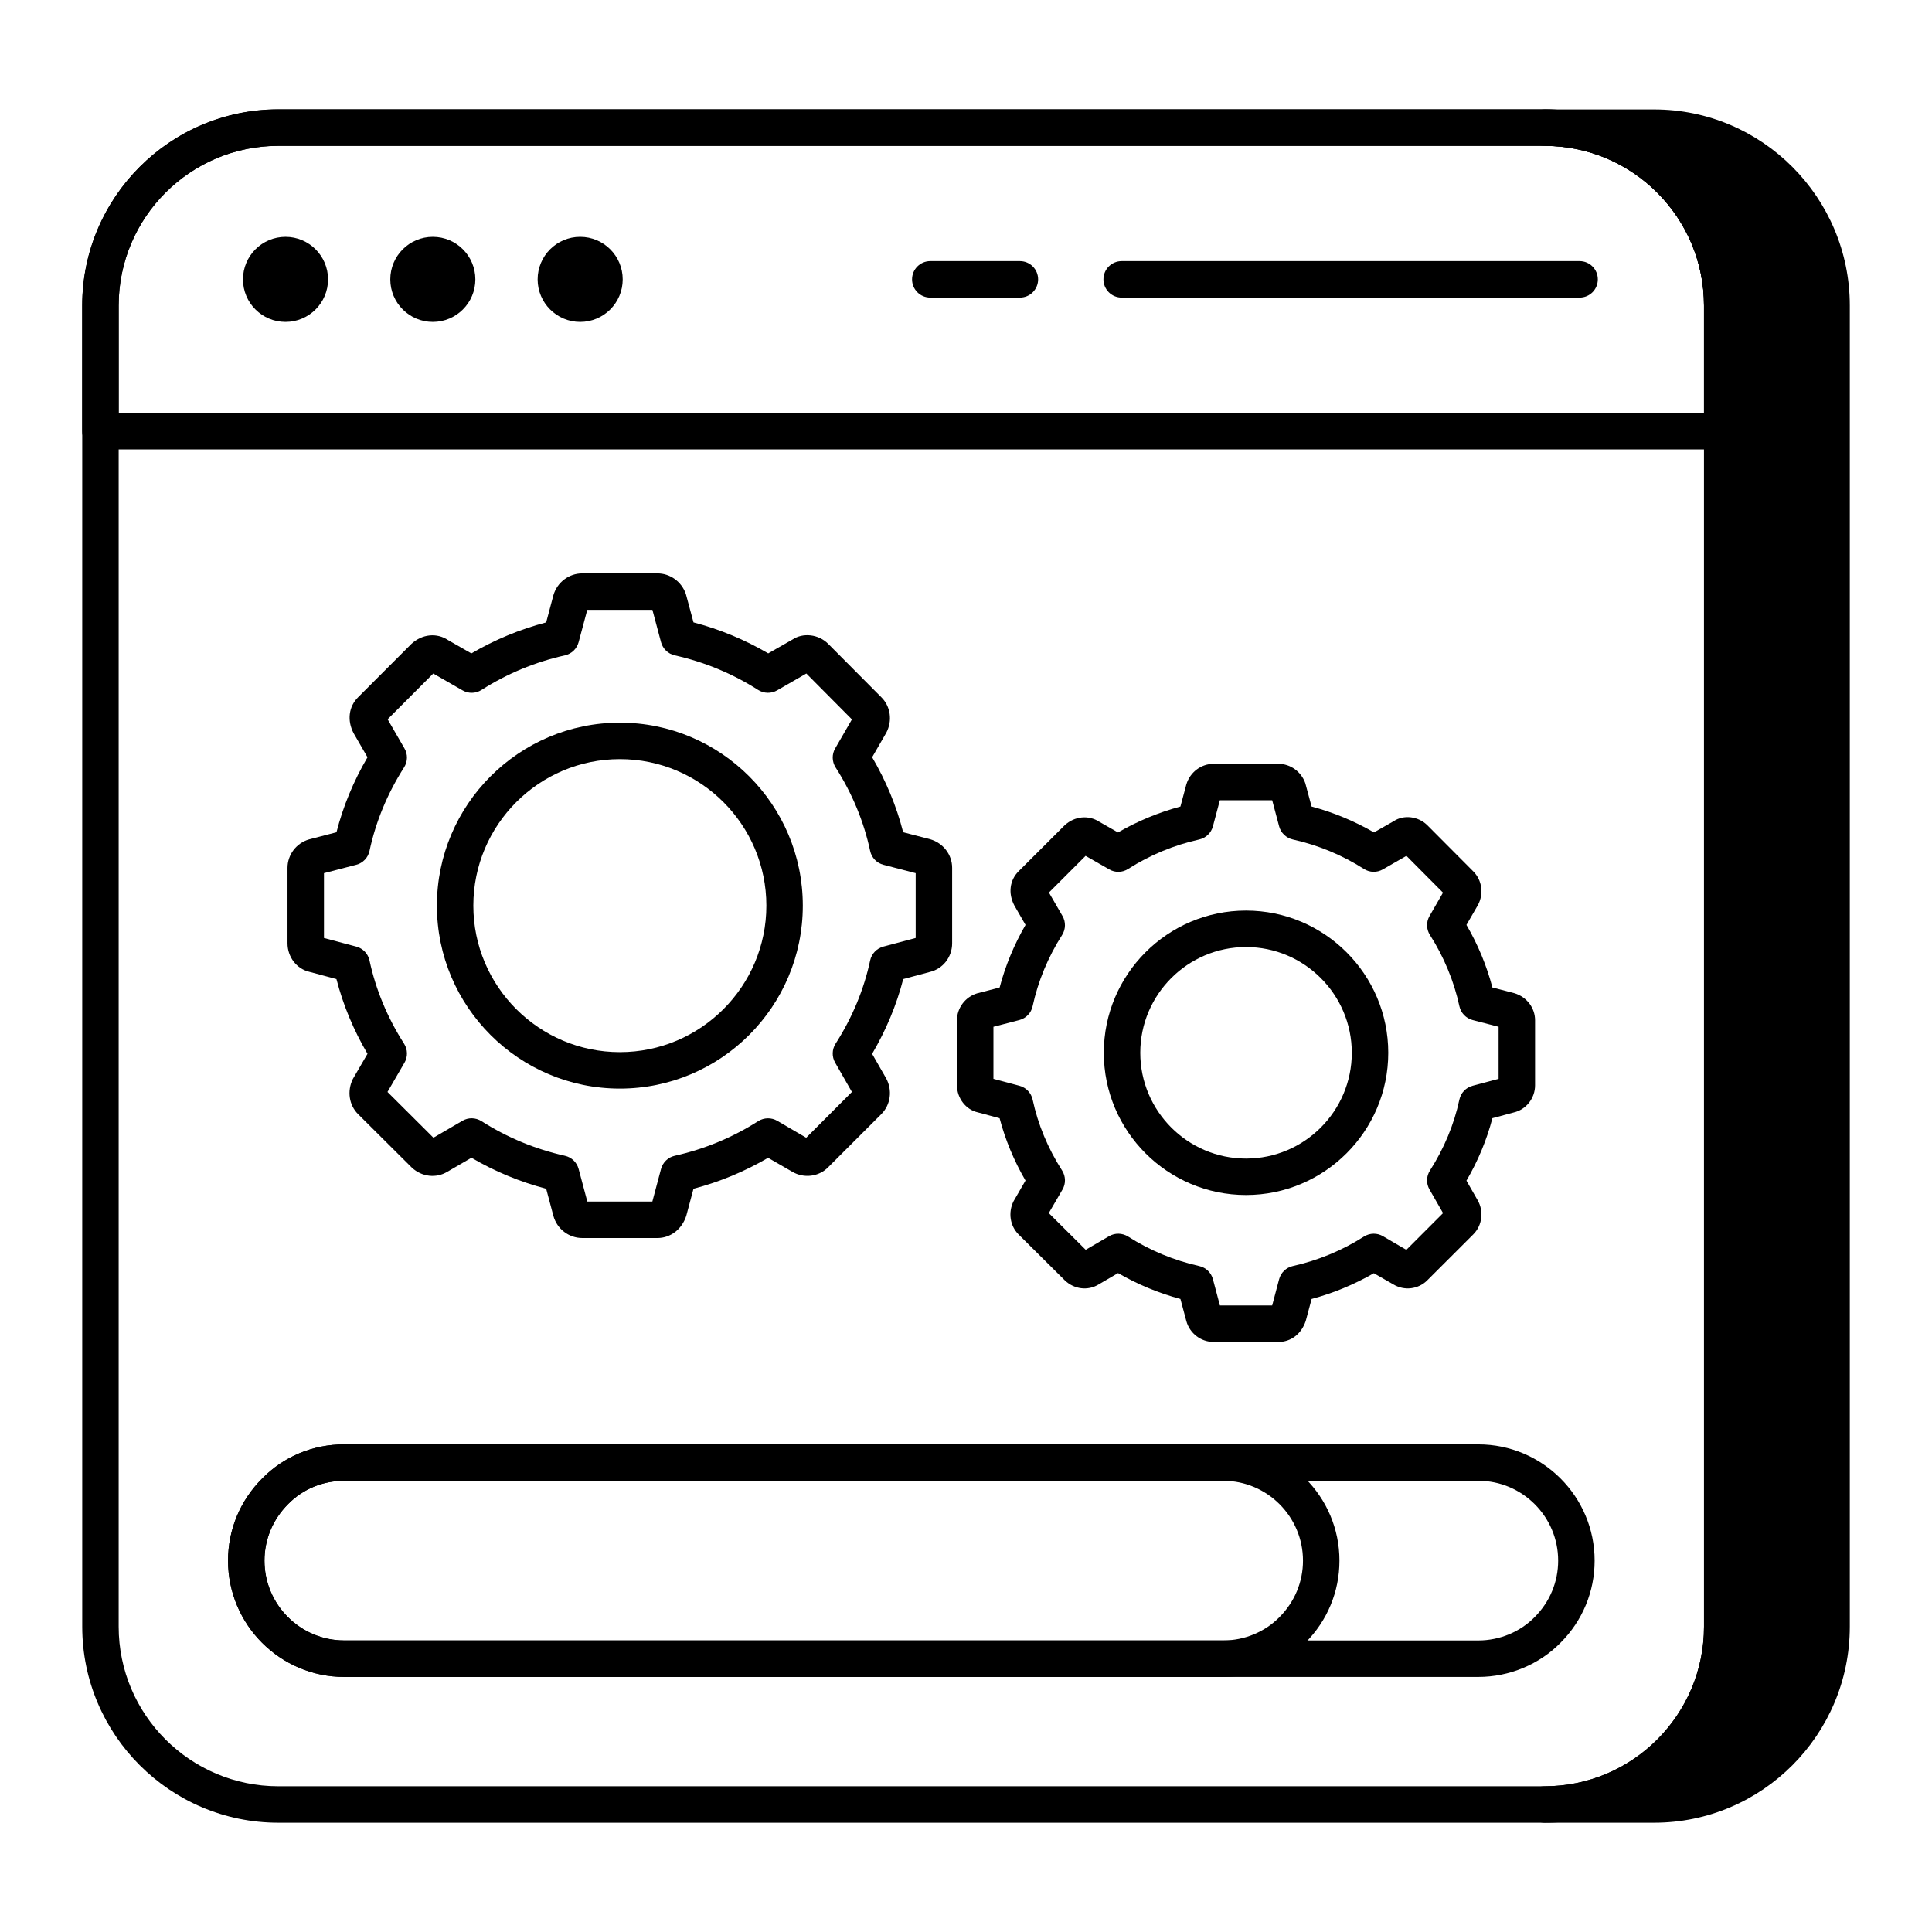 <svg width="64" height="64" viewBox="0 0 64 64" fill="none" xmlns="http://www.w3.org/2000/svg">
<path d="M60.674 10.121V53.883C60.674 57.143 58.042 59.776 54.794 59.776H51.171C54.419 59.776 57.052 57.143 57.052 53.883V10.121C57.052 6.861 54.419 4.229 51.171 4.229H54.794C58.042 4.229 60.674 6.861 60.674 10.121Z" fill="black"/>
<path d="M54.794 60.38H51.171C50.837 60.38 50.567 60.11 50.567 59.776C50.567 59.442 50.837 59.172 51.171 59.172C54.08 59.172 56.447 56.8 56.447 53.883V10.123C56.447 7.205 54.08 4.833 51.171 4.833C50.837 4.833 50.567 4.562 50.567 4.229C50.567 3.895 50.837 3.625 51.171 3.625H54.794C58.369 3.625 61.277 6.54 61.277 10.123V53.883C61.277 57.466 58.369 60.38 54.794 60.38ZM54.934 4.835C56.58 6.014 57.655 7.945 57.655 10.123V53.883C57.655 56.06 56.58 57.991 54.935 59.17C57.779 59.096 60.07 56.752 60.07 53.883V10.123C60.07 7.252 57.779 4.909 54.934 4.835Z" fill="black"/>
<path d="M51.171 60.38H9.22C5.638 60.38 2.724 57.466 2.724 53.883V10.123C2.724 6.54 5.638 3.625 9.22 3.625H51.171C54.746 3.625 57.654 6.54 57.654 10.123V53.883C57.654 57.466 54.746 60.38 51.171 60.38ZM9.22 4.833C6.304 4.833 3.931 7.205 3.931 10.123V53.883C3.931 56.8 6.304 59.172 9.22 59.172H51.171C54.08 59.172 56.447 56.8 56.447 53.883V10.123C56.447 7.205 54.08 4.833 51.171 4.833H9.22Z" fill="black"/>
<path d="M57.05 14.888H3.326C2.993 14.888 2.723 14.618 2.723 14.284V10.118C2.723 6.535 5.637 3.621 9.219 3.621H51.17C54.745 3.621 57.654 6.535 57.654 10.118V14.284C57.654 14.618 57.384 14.888 57.05 14.888ZM3.93 13.68H56.447V10.118C56.447 7.201 54.08 4.829 51.17 4.829H9.219C6.303 4.829 3.93 7.201 3.93 10.118V13.68Z" fill="black"/>
<path d="M9.458 10.664C10.236 10.664 10.867 10.033 10.867 9.255C10.867 8.477 10.236 7.846 9.458 7.846C8.68 7.846 8.049 8.477 8.049 9.255C8.049 10.033 8.68 10.664 9.458 10.664Z" fill="black"/>
<path d="M14.338 10.664C15.116 10.664 15.747 10.033 15.747 9.255C15.747 8.477 15.116 7.846 14.338 7.846C13.56 7.846 12.929 8.477 12.929 9.255C12.929 10.033 13.56 10.664 14.338 10.664Z" fill="black"/>
<path d="M19.219 10.664C19.997 10.664 20.628 10.033 20.628 9.255C20.628 8.477 19.997 7.846 19.219 7.846C18.441 7.846 17.81 8.477 17.81 9.255C17.81 10.033 18.441 10.664 19.219 10.664Z" fill="black"/>
<path d="M33.785 9.858H30.817C30.483 9.858 30.213 9.588 30.213 9.254C30.213 8.92 30.483 8.65 30.817 8.65H33.785C34.119 8.65 34.389 8.92 34.389 9.254C34.389 9.588 34.119 9.858 33.785 9.858Z" fill="black"/>
<path d="M52.326 9.858H37.157C36.823 9.858 36.553 9.588 36.553 9.254C36.553 8.92 36.823 8.65 37.157 8.65H52.326C52.66 8.65 52.93 8.92 52.93 9.254C52.93 9.588 52.66 9.858 52.326 9.858Z" fill="black"/>
<path d="M42.35 44.454H40.201C39.784 44.454 39.413 44.171 39.3 43.766L39.103 43.03C38.378 42.835 37.686 42.548 37.037 42.173L36.388 42.552C36.041 42.763 35.589 42.712 35.279 42.419L33.74 40.891C33.456 40.605 33.391 40.165 33.575 39.793L33.971 39.108C33.589 38.45 33.301 37.758 33.113 37.042L32.386 36.847C31.998 36.759 31.701 36.381 31.701 35.953V33.796C31.701 33.389 31.976 33.022 32.37 32.905L33.114 32.712C33.304 31.99 33.592 31.296 33.972 30.639L33.602 29.997C33.39 29.595 33.448 29.161 33.736 28.869L35.265 27.342C35.599 27.032 36.064 26.993 36.418 27.224L37.035 27.576C37.684 27.201 38.377 26.914 39.103 26.718L39.298 25.989C39.419 25.579 39.79 25.303 40.201 25.303H42.35C42.746 25.303 43.103 25.56 43.239 25.942L43.448 26.718C44.174 26.912 44.867 27.2 45.515 27.575L46.168 27.203C46.497 26.983 46.982 27.036 47.287 27.342L48.806 28.868C49.096 29.161 49.157 29.608 48.959 29.98L48.578 30.639C48.961 31.296 49.248 31.99 49.438 32.712L50.161 32.899C50.575 33.021 50.851 33.388 50.851 33.796V35.953C50.851 36.381 50.553 36.759 50.142 36.852L49.438 37.041C49.251 37.759 48.962 38.453 48.578 39.111L48.95 39.761C49.16 40.129 49.1 40.592 48.807 40.888L47.282 42.411C46.989 42.707 46.524 42.77 46.156 42.547L45.51 42.177C44.864 42.549 44.173 42.836 43.449 43.03L43.254 43.759C43.108 44.195 42.758 44.454 42.35 44.454ZM40.411 43.246H42.142L42.373 42.373C42.431 42.157 42.606 41.989 42.825 41.94C43.667 41.752 44.461 41.423 45.184 40.962C45.377 40.84 45.622 40.836 45.818 40.954L46.587 41.403L47.803 40.186L47.353 39.401C47.241 39.206 47.247 38.965 47.369 38.776C47.84 38.037 48.169 37.247 48.344 36.425C48.391 36.204 48.56 36.027 48.779 35.968L49.643 35.737V34.013L48.782 33.79C48.562 33.732 48.392 33.554 48.344 33.331C48.169 32.513 47.832 31.697 47.369 30.973C47.247 30.783 47.241 30.541 47.355 30.345L47.801 29.57L46.589 28.351L45.81 28.799C45.614 28.912 45.373 28.907 45.184 28.786C44.461 28.325 43.667 27.996 42.825 27.809C42.606 27.759 42.431 27.592 42.373 27.375L42.143 26.51H40.409L40.179 27.375C40.121 27.592 39.947 27.759 39.727 27.809C38.885 27.996 38.092 28.325 37.369 28.786C37.18 28.907 36.941 28.915 36.745 28.8L35.961 28.352L34.747 29.567L35.197 30.345C35.31 30.54 35.304 30.782 35.184 30.973C34.72 31.697 34.383 32.513 34.207 33.331C34.159 33.555 33.989 33.732 33.768 33.79L32.909 34.013V35.738L33.772 35.968C33.991 36.027 34.159 36.204 34.207 36.425C34.383 37.246 34.711 38.037 35.184 38.776C35.305 38.967 35.31 39.21 35.197 39.404L34.742 40.185L35.965 41.401L36.741 40.949C36.935 40.836 37.176 40.842 37.369 40.962C38.092 41.423 38.885 41.752 39.727 41.94C39.947 41.989 40.121 42.157 40.179 42.373L40.411 43.246ZM46.438 41.548C46.436 41.55 46.434 41.553 46.431 41.555L46.438 41.548ZM35.78 41.508C35.778 41.509 35.774 41.511 35.772 41.513L35.78 41.508ZM46.753 41.497L46.764 41.503C46.76 41.502 46.757 41.5 46.753 41.497ZM49.853 35.68C49.846 35.682 49.84 35.684 49.834 35.686L49.853 35.68ZM32.676 35.675L32.7 35.681C32.692 35.679 32.685 35.677 32.676 35.675ZM35.785 28.251C35.791 28.256 35.798 28.259 35.805 28.263L35.785 28.251ZM46.798 28.232L46.766 28.25C46.778 28.245 46.788 28.239 46.798 28.232Z" fill="black"/>
<path d="M41.276 39.586C38.679 39.586 36.565 37.473 36.565 34.875C36.565 32.277 38.679 30.164 41.276 30.164C43.874 30.164 45.988 32.277 45.988 34.875C45.988 37.473 43.874 39.586 41.276 39.586ZM41.276 31.372C39.345 31.372 37.773 32.944 37.773 34.875C37.773 36.807 39.345 38.379 41.276 38.379C43.208 38.379 44.78 36.807 44.78 34.875C44.78 32.944 43.208 31.372 41.276 31.372Z" fill="black"/>
<path d="M21.779 41.011H19.287C18.844 41.011 18.453 40.711 18.333 40.282L18.093 39.379C17.221 39.15 16.391 38.806 15.618 38.352L14.817 38.817C14.447 39.04 13.974 38.985 13.645 38.681L11.862 36.907C11.561 36.607 11.493 36.14 11.688 35.744L12.174 34.908C11.711 34.121 11.366 33.291 11.145 32.433L10.248 32.193C9.83 32.096 9.524 31.705 9.524 31.248V28.747C9.524 28.315 9.817 27.928 10.236 27.807L11.146 27.57C11.368 26.704 11.713 25.872 12.174 25.086L11.717 24.294C11.49 23.866 11.553 23.404 11.863 23.097L13.629 21.329C13.989 20.999 14.473 20.955 14.845 21.205L15.614 21.645C16.39 21.191 17.22 20.847 18.093 20.617L18.332 19.718C18.457 19.287 18.849 18.994 19.287 18.994H21.779C22.2 18.994 22.578 19.268 22.72 19.676L22.973 20.617C23.844 20.846 24.674 21.19 25.448 21.644L26.256 21.183C26.601 20.953 27.113 21.005 27.436 21.329L29.198 23.1C29.502 23.403 29.569 23.875 29.36 24.272L28.891 25.085C29.352 25.872 29.698 26.704 29.919 27.57L30.813 27.801C31.248 27.928 31.541 28.315 31.541 28.747V31.248C31.541 31.705 31.235 32.096 30.798 32.198L29.921 32.433C29.699 33.292 29.353 34.123 28.89 34.91L29.35 35.712C29.57 36.107 29.506 36.596 29.195 36.906L27.431 38.67C27.122 38.982 26.631 39.044 26.244 38.815L25.444 38.354C24.671 38.807 23.843 39.15 22.973 39.379L22.733 40.277C22.585 40.73 22.205 41.011 21.779 41.011ZM19.456 39.803H21.61L21.898 38.721C21.957 38.504 22.131 38.336 22.35 38.287C23.337 38.066 24.268 37.681 25.116 37.139C25.31 37.018 25.556 37.014 25.75 37.13L26.707 37.689L28.221 36.172L27.665 35.2C27.553 35.005 27.559 34.764 27.679 34.574C28.233 33.709 28.619 32.779 28.825 31.815C28.873 31.593 29.041 31.418 29.26 31.358L30.333 31.072V28.925L29.264 28.647C29.043 28.59 28.873 28.413 28.825 28.189C28.616 27.215 28.231 26.283 27.679 25.42C27.559 25.229 27.553 24.987 27.666 24.793L28.221 23.831L26.711 22.311L25.744 22.869C25.549 22.981 25.307 22.977 25.116 22.856C24.268 22.315 23.337 21.929 22.35 21.709C22.131 21.659 21.957 21.492 21.898 21.275L21.612 20.202H19.454L19.167 21.275C19.108 21.492 18.935 21.659 18.715 21.709C17.728 21.929 16.797 22.315 15.949 22.856C15.759 22.977 15.518 22.982 15.324 22.87L14.352 22.312L12.841 23.827L13.399 24.793C13.513 24.987 13.507 25.229 13.386 25.42C12.835 26.283 12.449 27.215 12.24 28.189C12.192 28.413 12.022 28.59 11.802 28.647L10.732 28.925V31.073L11.805 31.358C12.024 31.418 12.192 31.593 12.24 31.815C12.447 32.779 12.832 33.709 13.386 34.574C13.508 34.765 13.513 35.008 13.399 35.203L12.836 36.172L14.358 37.688L15.32 37.127C15.515 37.012 15.757 37.019 15.949 37.139C16.797 37.681 17.728 38.066 18.715 38.287C18.935 38.336 19.108 38.504 19.167 38.721L19.456 39.803ZM26.586 37.808C26.583 37.81 26.582 37.811 26.58 37.814L26.586 37.808ZM14.207 37.775C14.206 37.776 14.205 37.776 14.204 37.777L14.207 37.775ZM26.844 37.767L26.851 37.771C26.849 37.77 26.846 37.768 26.844 37.767ZM28.339 36.053C28.339 36.054 28.339 36.054 28.338 36.056L28.339 36.053ZM30.506 31.026C30.501 31.027 30.497 31.028 30.493 31.029L30.506 31.026ZM10.541 31.021L10.557 31.026C10.553 31.025 10.547 31.024 10.541 31.021ZM12.717 23.951L12.714 23.953C12.716 23.952 12.716 23.952 12.717 23.951ZM14.212 22.232C14.217 22.236 14.221 22.238 14.226 22.241L14.212 22.232ZM26.885 22.212L26.857 22.229C26.868 22.224 26.877 22.218 26.885 22.212Z" fill="black"/>
<path d="M20.534 36.061C17.192 36.061 14.473 33.343 14.473 30.001C14.473 26.659 17.192 23.939 20.534 23.939C23.876 23.939 26.594 26.659 26.594 30.001C26.594 33.343 23.876 36.061 20.534 36.061ZM20.534 25.147C17.857 25.147 15.68 27.324 15.68 30.001C15.68 32.676 17.857 34.853 20.534 34.853C23.21 34.853 25.387 32.676 25.387 30.001C25.387 27.324 23.21 25.147 20.534 25.147Z" fill="black"/>
<path d="M48.972 55.55H11.405C9.281 55.55 7.554 53.822 7.554 51.698C7.554 50.672 7.956 49.705 8.685 48.977C9.396 48.249 10.364 47.846 11.405 47.846H48.972C51.096 47.846 52.824 49.575 52.824 51.698C52.824 52.724 52.423 53.69 51.694 54.419C50.991 55.136 49.998 55.55 48.972 55.55ZM11.405 49.053C10.692 49.053 10.03 49.328 9.543 49.826C9.037 50.332 8.761 50.995 8.761 51.698C8.761 53.156 9.948 54.342 11.405 54.342H48.972C49.675 54.342 50.354 54.06 50.836 53.57C51.34 53.065 51.616 52.401 51.616 51.698C51.616 50.24 50.43 49.053 48.972 49.053H11.405Z" fill="black"/>
<path d="M40.52 55.55H11.405C9.281 55.55 7.554 53.822 7.554 51.698C7.554 50.672 7.956 49.705 8.685 48.977C9.396 48.249 10.364 47.846 11.405 47.846H40.52C42.643 47.846 44.371 49.575 44.371 51.698C44.371 52.724 43.97 53.69 43.241 54.419C42.538 55.136 41.545 55.55 40.52 55.55ZM11.405 49.053C10.692 49.053 10.03 49.328 9.543 49.826C9.037 50.332 8.761 50.995 8.761 51.698C8.761 53.156 9.948 54.342 11.405 54.342H40.52C41.222 54.342 41.902 54.06 42.383 53.57C42.887 53.065 43.163 52.401 43.163 51.698C43.163 50.24 41.977 49.053 40.52 49.053H11.405Z" fill="black"/>
</svg>
